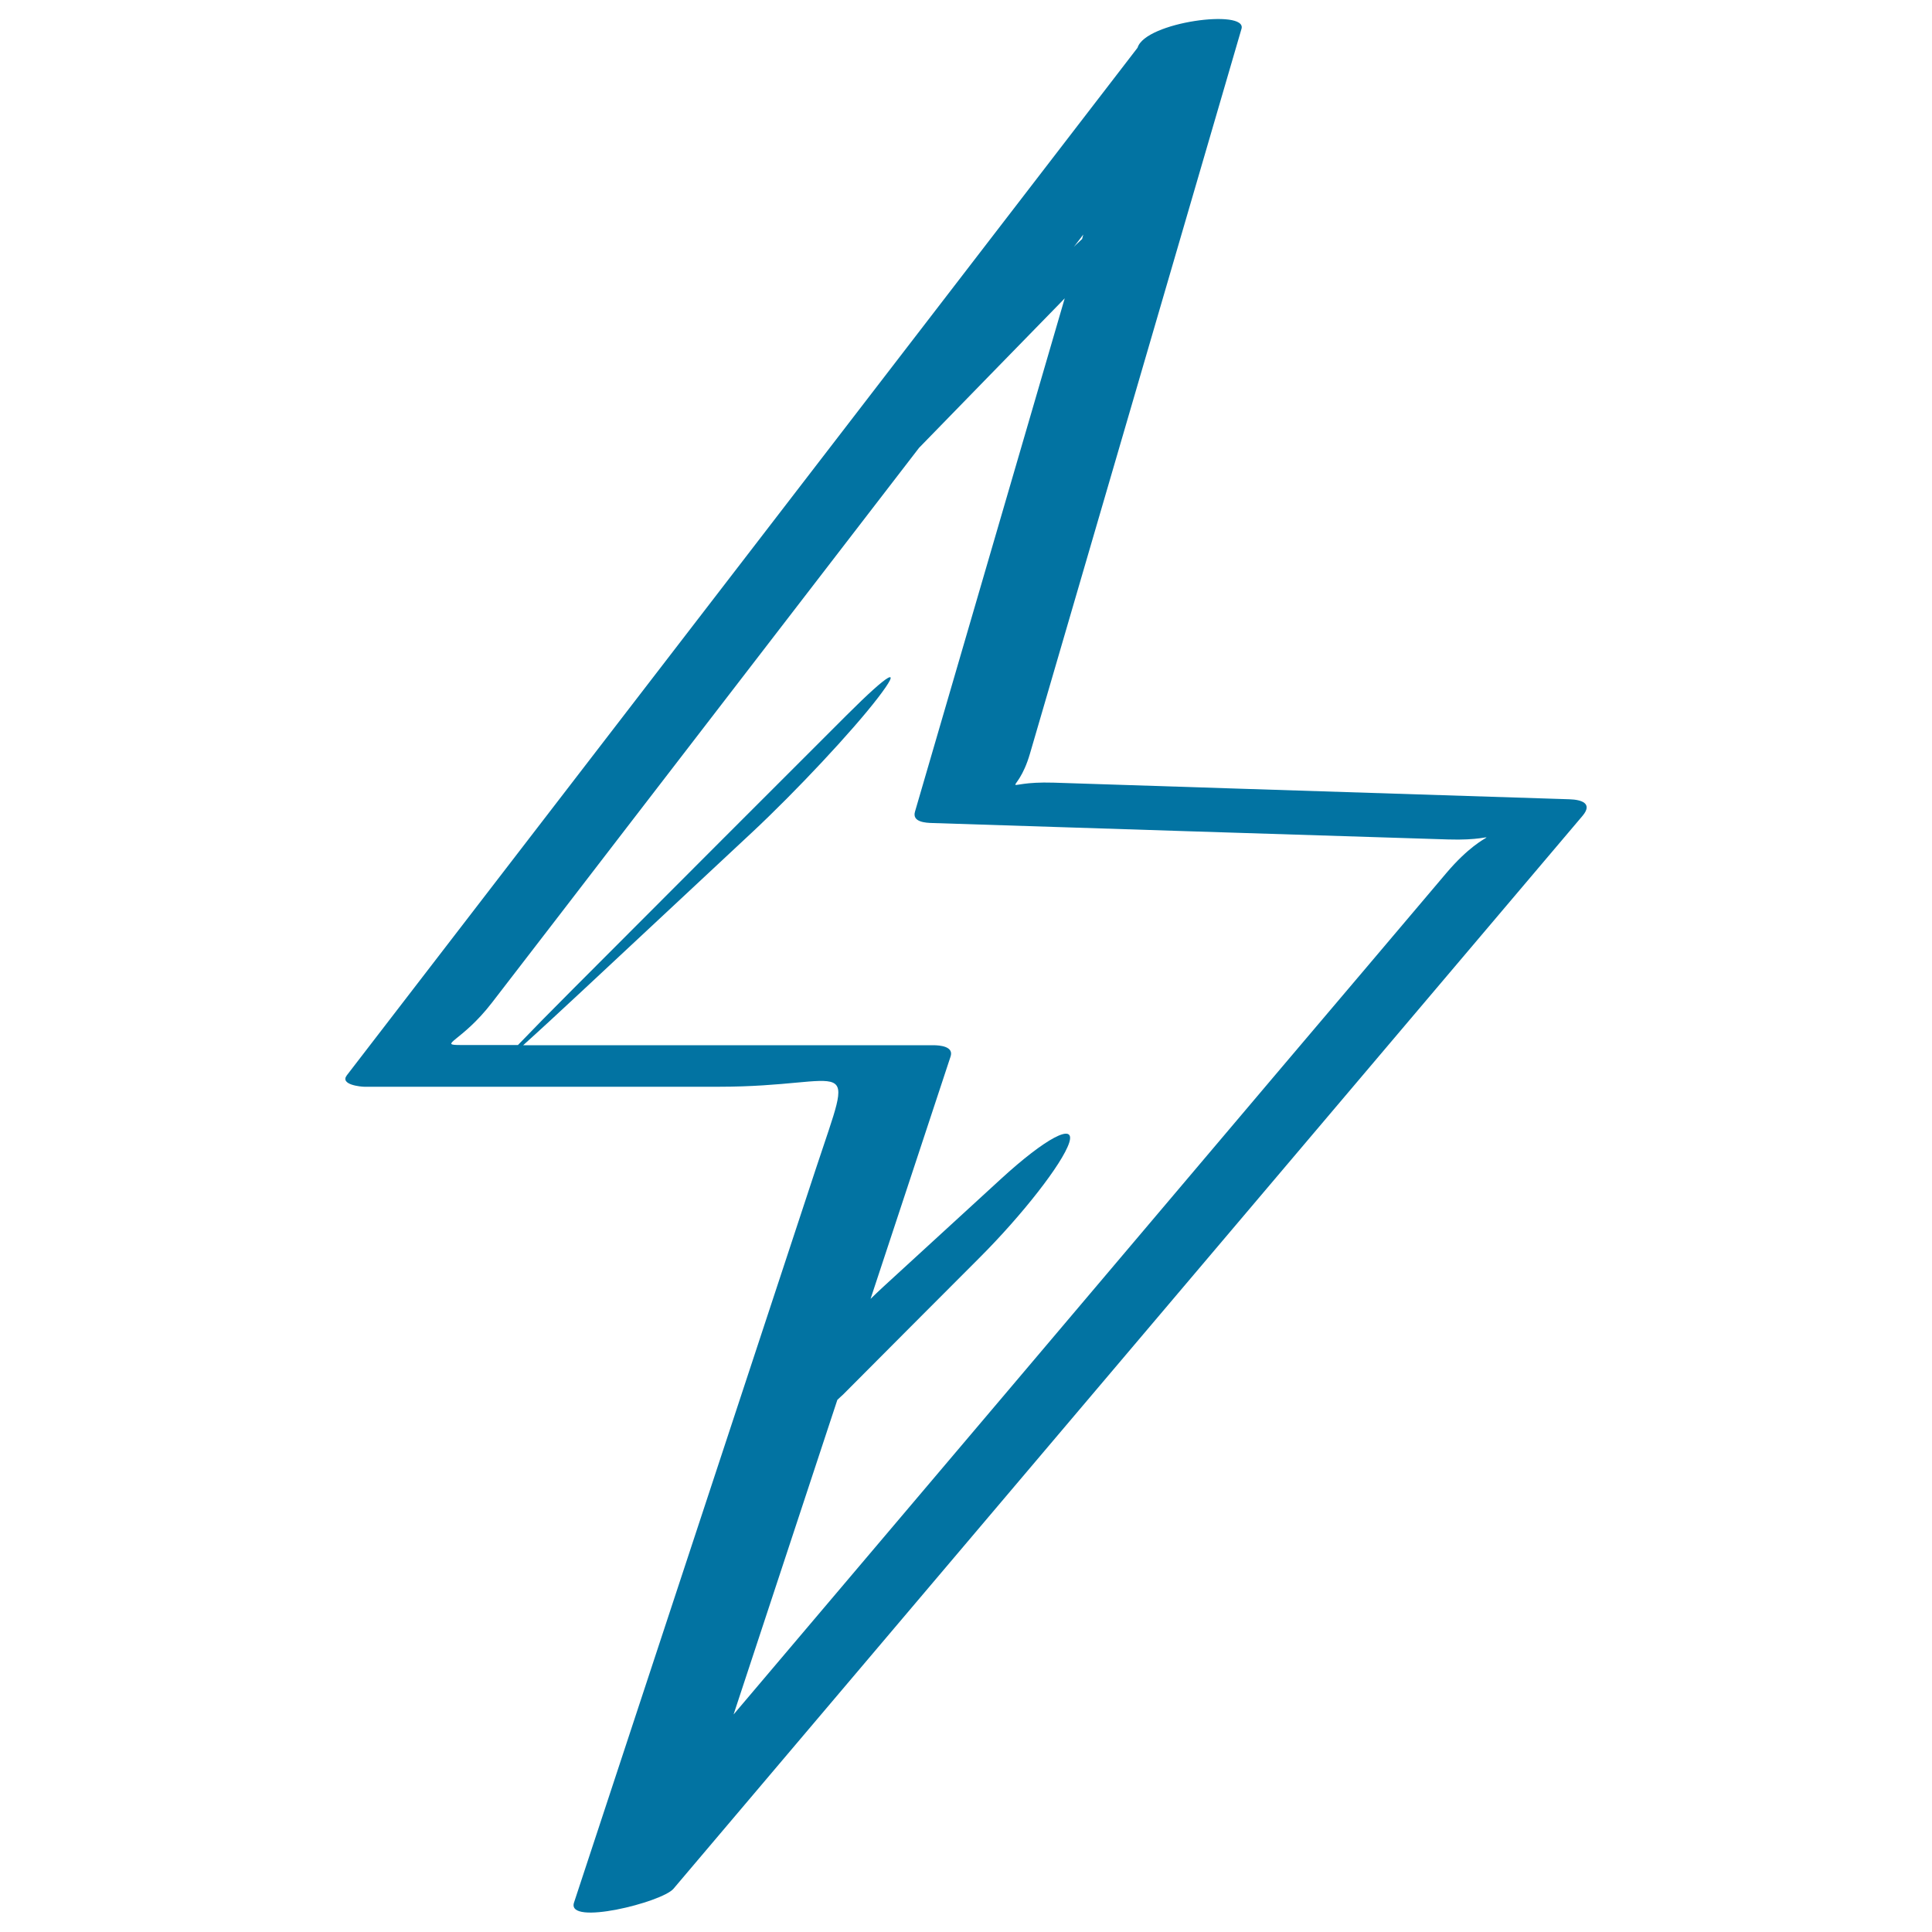 <svg xmlns="http://www.w3.org/2000/svg" viewBox="0 0 1000 1000" style="fill:#0273a2">
<title>Winamp Sketched Logo Outline SVG icon</title>
<g><g><path d="M188.6,562.5c61.1,0,122.3,0,183.3,0c69.9,0,70.9-19.8,50.5,42.1c-41.8,126.7-83.5,253.5-125.3,380.2c-4,12.2,45.6-0.2,51.5-7.2c156.8-185,313.7-370.2,470.5-555.3c5.4-6.4-0.3-8.4-6.8-8.6c-58.2-1.9-116.3-3.7-174.5-5.6c-30.8-1-61.7-2-92.5-3c-29.5-0.9-19.1,8.7-12.2-15c36.5-125.1,73-250.2,109.5-375.2c3-10.4-49.8-3.6-53.8,9.8C452.4,202.1,315.9,379.3,179.5,556.6C175.8,561.5,186.9,562.5,188.6,562.5z M560.1,123.7c-1,0.9-1.9,1.8-3,2.8c-0.4,0.4-0.9,0.9-1.3,1.3c1.6-2.1,3.3-4.2,4.9-6.4C560.5,122.2,560.3,122.9,560.1,123.7z M254.7,518.9c23.3-30.2,46.5-60.4,69.8-90.7c50.4-65.5,100.8-130.9,151.2-196.4c24.5-25.2,48.8-50.1,73-74.9c0.8-0.8,1.6-1.7,2.4-2.5c-25.8,88.6-51.7,177.1-77.5,265.7c-1.6,5.4,5.4,5.8,9.1,5.9c89,2.9,178,5.7,266.9,8.5c31.1,1,21.5-9.1-0.9,17.3c-28.3,33.5-56.7,66.9-85,100.3C569,664,474.4,775.7,379.7,887.4c17.9-54.3,35.8-108.6,53.7-162.8c1-1,1.9-1.8,3-2.8c23.1-23.2,46.6-46.8,70.7-70.9c22-22,42.8-48.6,46.3-59.4c3.5-10.8-12.3-2.4-35.3,18.7c-22.2,20.3-42.8,39.2-61.3,56.2c-2.1,1.9-4.1,3.9-6.2,5.9c13.8-41.8,27.6-83.6,41.4-125.4c1.8-5.3-5.5-5.9-9.1-5.9c-70.7,0-141.4,0-212.1,0c7.8-7,18.4-16.8,30.1-27.7c29.3-27.3,58.7-54.8,88.3-82.4c22.8-21.3,52-52.5,65.2-69.7c13.2-17.2,6-13.2-16,8.8c-37.6,37.5-84,84-141.7,141.8c-11.5,11.5-21.6,21.8-28.6,29.1c-9.9,0-19.7,0-29.6,0C226.2,540.9,239,539.3,254.7,518.9z"/></g></g>
</svg>